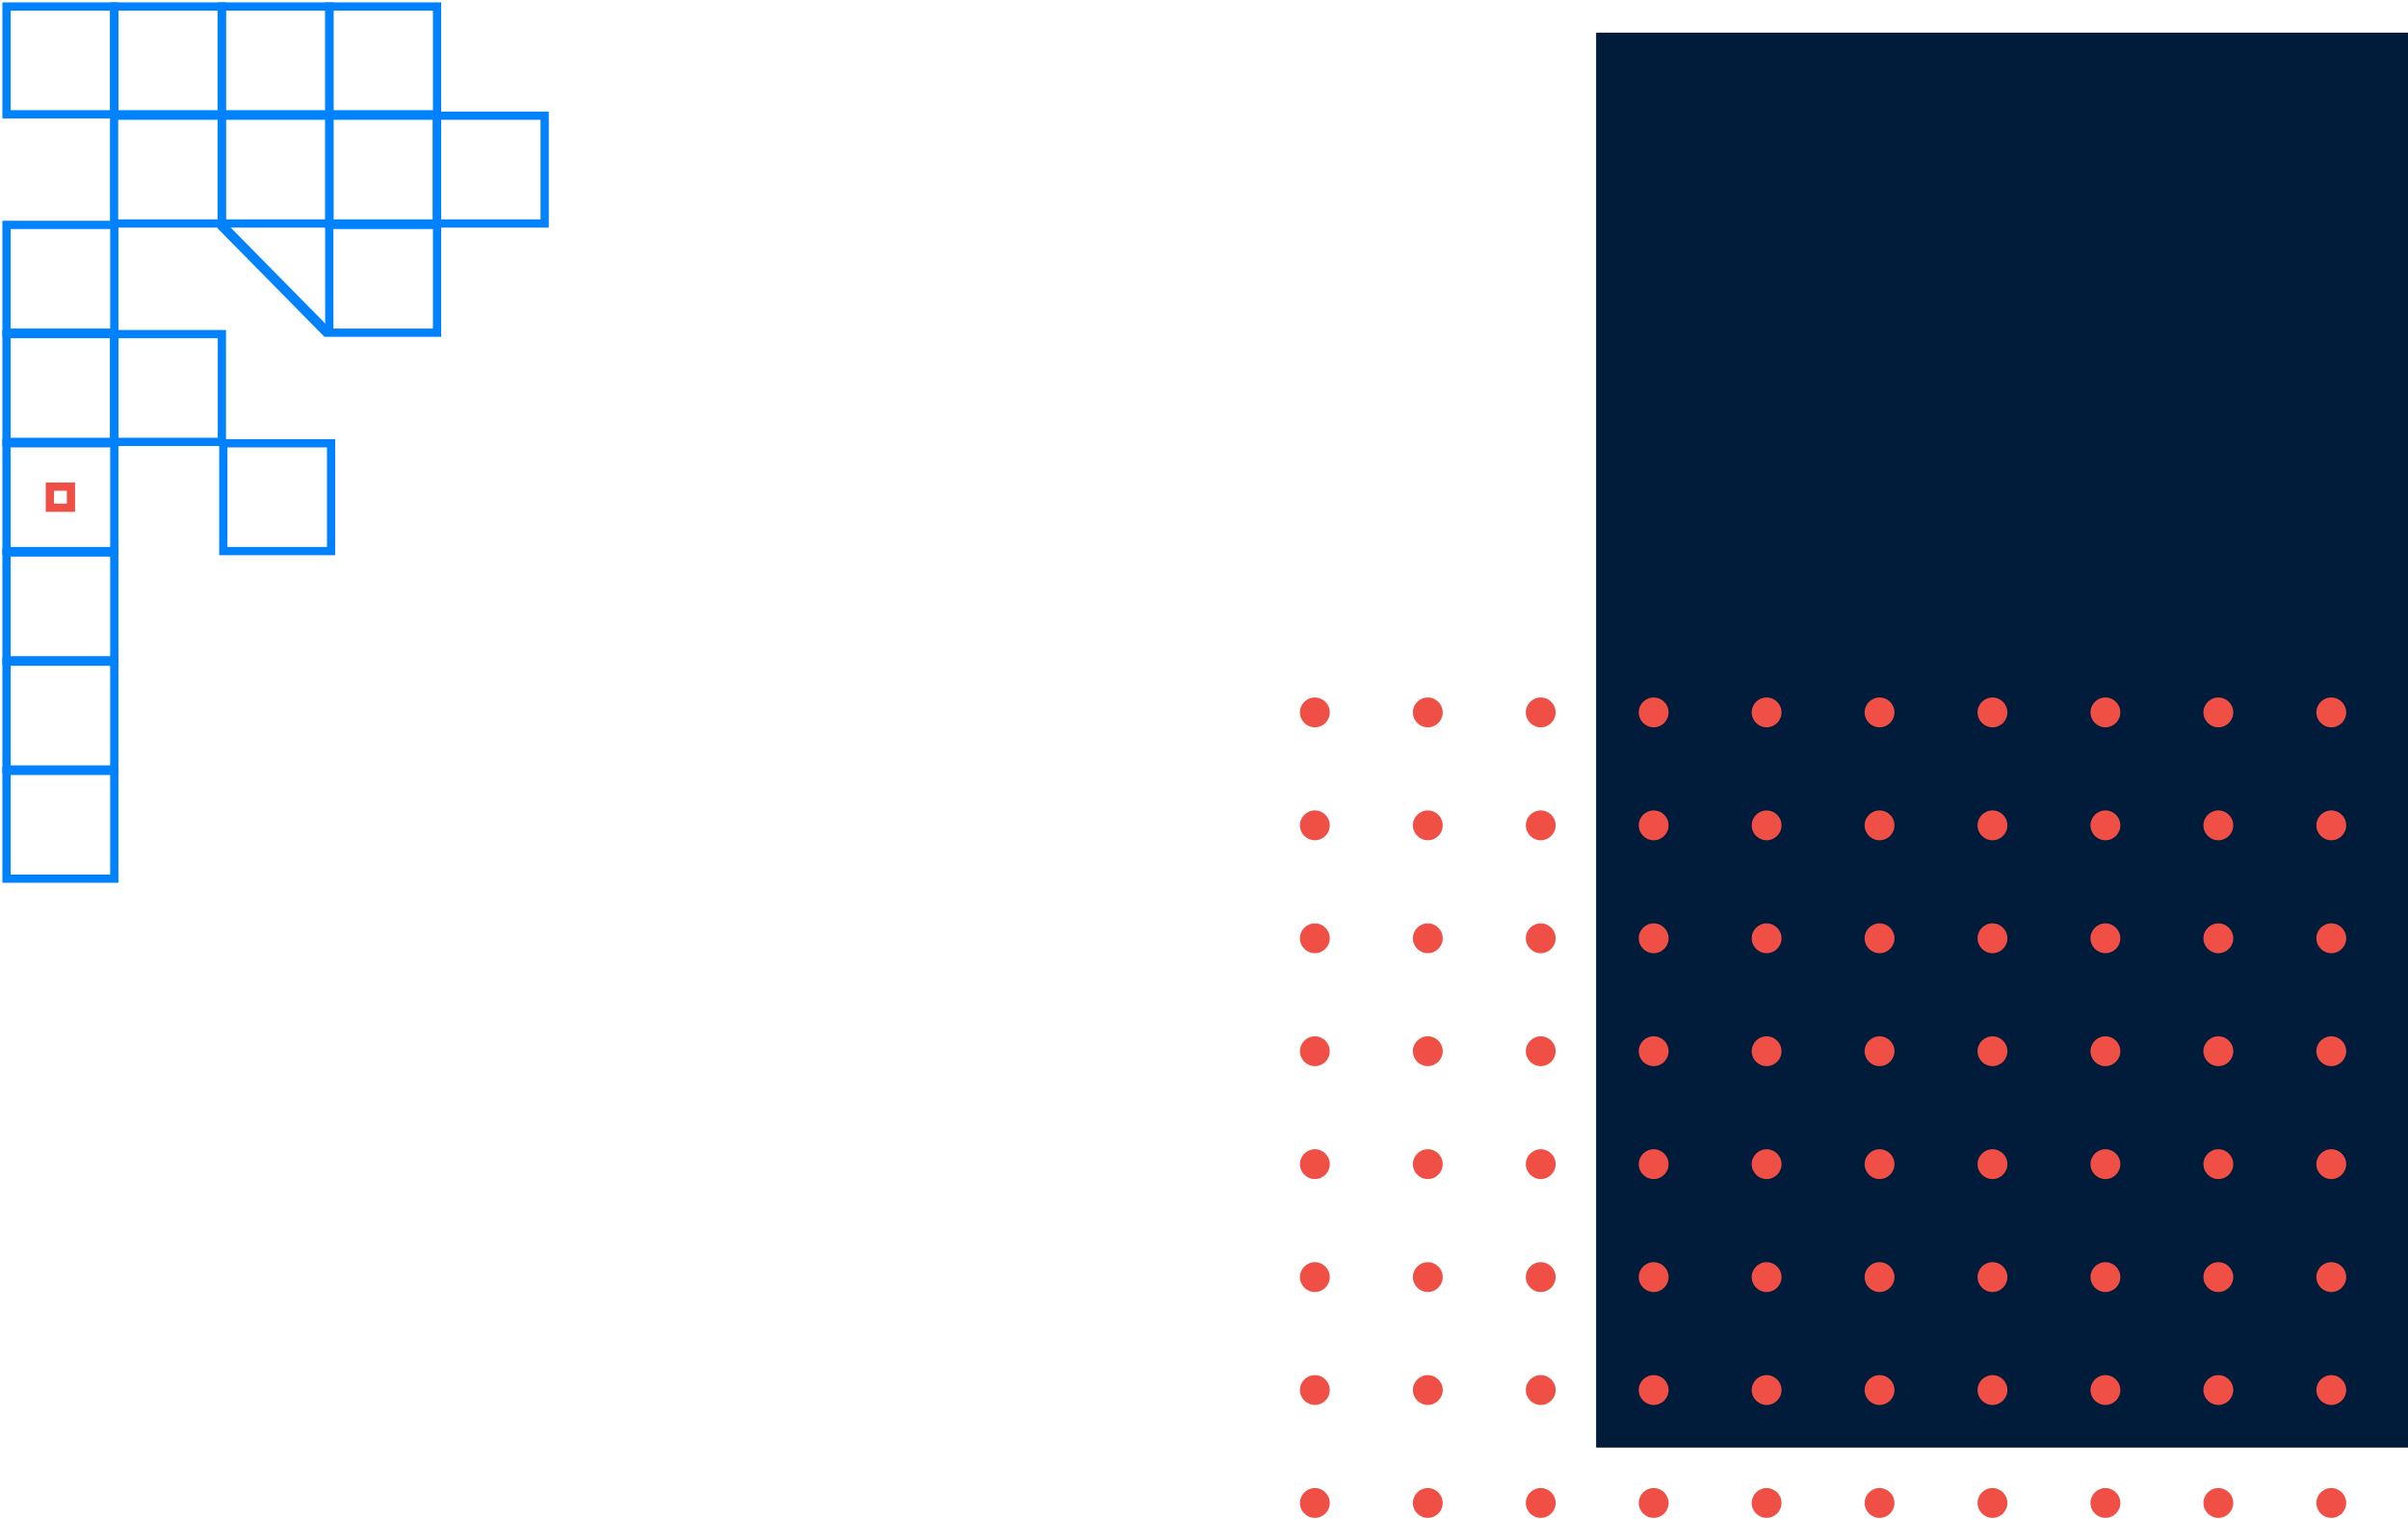 <svg width="680" height="429" viewBox="0 0 680 429" fill="none" xmlns="http://www.w3.org/2000/svg">
<rect x="450.737" y="9.219" width="229.263" height="399.555" fill="#001C3A"/>
<circle cx="371.308" cy="201.173" r="4.212" fill="#F04F45"/>
<circle cx="371.308" cy="328.742" r="4.212" fill="#F04F45"/>
<circle cx="530.769" cy="201.173" r="4.212" fill="#F04F45"/>
<circle cx="530.769" cy="328.742" r="4.212" fill="#F04F45"/>
<circle cx="371.308" cy="264.958" r="4.212" fill="#F04F45"/>
<circle cx="371.308" cy="392.526" r="4.212" fill="#F04F45"/>
<circle cx="530.769" cy="264.958" r="4.212" fill="#F04F45"/>
<circle cx="530.769" cy="392.526" r="4.212" fill="#F04F45"/>
<circle cx="371.308" cy="233.066" r="4.212" fill="#F04F45"/>
<circle cx="371.308" cy="360.634" r="4.212" fill="#F04F45"/>
<circle cx="530.769" cy="233.066" r="4.212" fill="#F04F45"/>
<circle cx="530.769" cy="360.634" r="4.212" fill="#F04F45"/>
<circle cx="371.308" cy="296.85" r="4.212" fill="#F04F45"/>
<circle cx="371.308" cy="424.419" r="4.212" fill="#F04F45"/>
<circle cx="530.769" cy="296.85" r="4.212" fill="#F04F45"/>
<circle cx="530.769" cy="424.419" r="4.212" fill="#F04F45"/>
<circle cx="403.2" cy="201.173" r="4.212" fill="#F04F45"/>
<circle cx="403.2" cy="328.742" r="4.212" fill="#F04F45"/>
<circle cx="562.661" cy="201.173" r="4.212" fill="#F04F45"/>
<circle cx="562.661" cy="328.742" r="4.212" fill="#F04F45"/>
<circle cx="403.2" cy="264.958" r="4.212" fill="#F04F45"/>
<circle cx="403.2" cy="392.526" r="4.212" fill="#F04F45"/>
<circle cx="562.661" cy="264.958" r="4.212" fill="#F04F45"/>
<circle cx="562.661" cy="392.526" r="4.212" fill="#F04F45"/>
<circle cx="403.2" cy="233.066" r="4.212" fill="#F04F45"/>
<circle cx="403.2" cy="360.634" r="4.212" fill="#F04F45"/>
<circle cx="562.661" cy="233.066" r="4.212" fill="#F04F45"/>
<circle cx="562.661" cy="360.634" r="4.212" fill="#F04F45"/>
<circle cx="403.2" cy="296.85" r="4.212" fill="#F04F45"/>
<circle cx="403.2" cy="424.419" r="4.212" fill="#F04F45"/>
<circle cx="562.661" cy="296.85" r="4.212" fill="#F04F45"/>
<circle cx="562.661" cy="424.419" r="4.212" fill="#F04F45"/>
<circle cx="435.092" cy="201.173" r="4.212" fill="#F04F45"/>
<circle cx="435.092" cy="328.742" r="4.212" fill="#F04F45"/>
<circle cx="594.553" cy="201.173" r="4.212" fill="#F04F45"/>
<circle cx="594.553" cy="328.742" r="4.212" fill="#F04F45"/>
<circle cx="435.092" cy="264.958" r="4.212" fill="#F04F45"/>
<circle cx="435.092" cy="392.526" r="4.212" fill="#F04F45"/>
<circle cx="594.553" cy="264.958" r="4.212" fill="#F04F45"/>
<circle cx="594.553" cy="392.526" r="4.212" fill="#F04F45"/>
<circle cx="435.092" cy="233.066" r="4.212" fill="#F04F45"/>
<circle cx="435.092" cy="360.634" r="4.212" fill="#F04F45"/>
<circle cx="594.553" cy="233.066" r="4.212" fill="#F04F45"/>
<circle cx="594.553" cy="360.634" r="4.212" fill="#F04F45"/>
<circle cx="435.092" cy="296.85" r="4.212" fill="#F04F45"/>
<circle cx="435.092" cy="424.419" r="4.212" fill="#F04F45"/>
<circle cx="594.553" cy="296.85" r="4.212" fill="#F04F45"/>
<circle cx="594.553" cy="424.419" r="4.212" fill="#F04F45"/>
<circle cx="466.984" cy="201.173" r="4.212" fill="#F04F45"/>
<circle cx="466.984" cy="328.742" r="4.212" fill="#F04F45"/>
<circle cx="626.445" cy="201.173" r="4.212" fill="#F04F45"/>
<circle cx="626.445" cy="328.742" r="4.212" fill="#F04F45"/>
<circle cx="466.984" cy="264.958" r="4.212" fill="#F04F45"/>
<circle cx="466.984" cy="392.526" r="4.212" fill="#F04F45"/>
<circle cx="626.445" cy="264.958" r="4.212" fill="#F04F45"/>
<circle cx="626.445" cy="392.526" r="4.212" fill="#F04F45"/>
<circle cx="466.984" cy="233.066" r="4.212" fill="#F04F45"/>
<circle cx="466.984" cy="360.634" r="4.212" fill="#F04F45"/>
<circle cx="626.445" cy="233.066" r="4.212" fill="#F04F45"/>
<circle cx="626.445" cy="360.634" r="4.212" fill="#F04F45"/>
<circle cx="466.984" cy="296.85" r="4.212" fill="#F04F45"/>
<circle cx="466.984" cy="424.419" r="4.212" fill="#F04F45"/>
<circle cx="626.445" cy="296.85" r="4.212" fill="#F04F45"/>
<circle cx="626.445" cy="424.419" r="4.212" fill="#F04F45"/>
<circle cx="498.877" cy="201.173" r="4.212" fill="#F04F45"/>
<circle cx="498.877" cy="328.742" r="4.212" fill="#F04F45"/>
<circle cx="658.337" cy="201.173" r="4.212" fill="#F04F45"/>
<circle cx="658.337" cy="328.742" r="4.212" fill="#F04F45"/>
<circle cx="498.877" cy="264.958" r="4.212" fill="#F04F45"/>
<circle cx="498.877" cy="392.526" r="4.212" fill="#F04F45"/>
<circle cx="658.337" cy="264.958" r="4.212" fill="#F04F45"/>
<circle cx="658.337" cy="392.526" r="4.212" fill="#F04F45"/>
<circle cx="498.877" cy="233.066" r="4.212" fill="#F04F45"/>
<circle cx="498.877" cy="360.634" r="4.212" fill="#F04F45"/>
<circle cx="658.337" cy="233.066" r="4.212" fill="#F04F45"/>
<circle cx="658.337" cy="360.634" r="4.212" fill="#F04F45"/>
<circle cx="498.877" cy="296.85" r="4.212" fill="#F04F45"/>
<circle cx="498.877" cy="424.419" r="4.212" fill="#F04F45"/>
<circle cx="658.337" cy="296.85" r="4.212" fill="#F04F45"/>
<circle cx="658.337" cy="424.419" r="4.212" fill="#F04F45"/>
<rect x="1.838" y="1.838" width="30.439" height="30.439" stroke="#0082FF" stroke-width="2.324"/>
<rect x="14.081" y="137.423" width="5.952" height="5.952" stroke="#F04F45" stroke-width="2.324"/>
<rect x="1.838" y="63.509" width="30.439" height="30.439" stroke="#0082FF" stroke-width="2.324"/>
<rect x="32.22" y="32.673" width="30.439" height="30.439" stroke="#0082FF" stroke-width="2.324"/>
<rect x="32.22" y="94.344" width="30.439" height="30.439" stroke="#0082FF" stroke-width="2.324"/>
<rect x="63.055" y="125.18" width="30.439" height="30.439" stroke="#0082FF" stroke-width="2.324"/>
<rect x="1.838" y="156.015" width="30.439" height="30.439" stroke="#0082FF" stroke-width="2.324"/>
<rect x="1.838" y="186.851" width="30.439" height="30.439" stroke="#0082FF" stroke-width="2.324"/>
<rect x="1.838" y="217.686" width="30.439" height="30.439" stroke="#0082FF" stroke-width="2.324"/>
<rect x="62.602" y="1.838" width="30.439" height="30.439" stroke="#0082FF" stroke-width="2.324"/>
<rect x="92.984" y="32.673" width="30.439" height="30.439" stroke="#0082FF" stroke-width="2.324"/>
<rect x="1.838" y="125.18" width="30.439" height="30.439" stroke="#0082FF" stroke-width="2.324"/>
<rect x="32.22" y="1.838" width="30.439" height="30.439" stroke="#0082FF" stroke-width="2.324"/>
<rect x="62.602" y="32.673" width="30.439" height="30.439" stroke="#0082FF" stroke-width="2.324"/>
<rect x="92.984" y="1.838" width="30.439" height="30.439" stroke="#0082FF" stroke-width="2.324"/>
<rect x="92.984" y="63.509" width="30.439" height="30.439" stroke="#0082FF" stroke-width="2.324"/>
<rect x="123.366" y="32.673" width="30.439" height="30.439" stroke="#0082FF" stroke-width="2.324"/>
<rect x="1.838" y="94.344" width="30.439" height="30.439" stroke="#0082FF" stroke-width="2.324"/>
<line x1="92.699" y1="94.218" x2="62.317" y2="63.383" stroke="#0082FF" stroke-width="2.789"/>
</svg>
